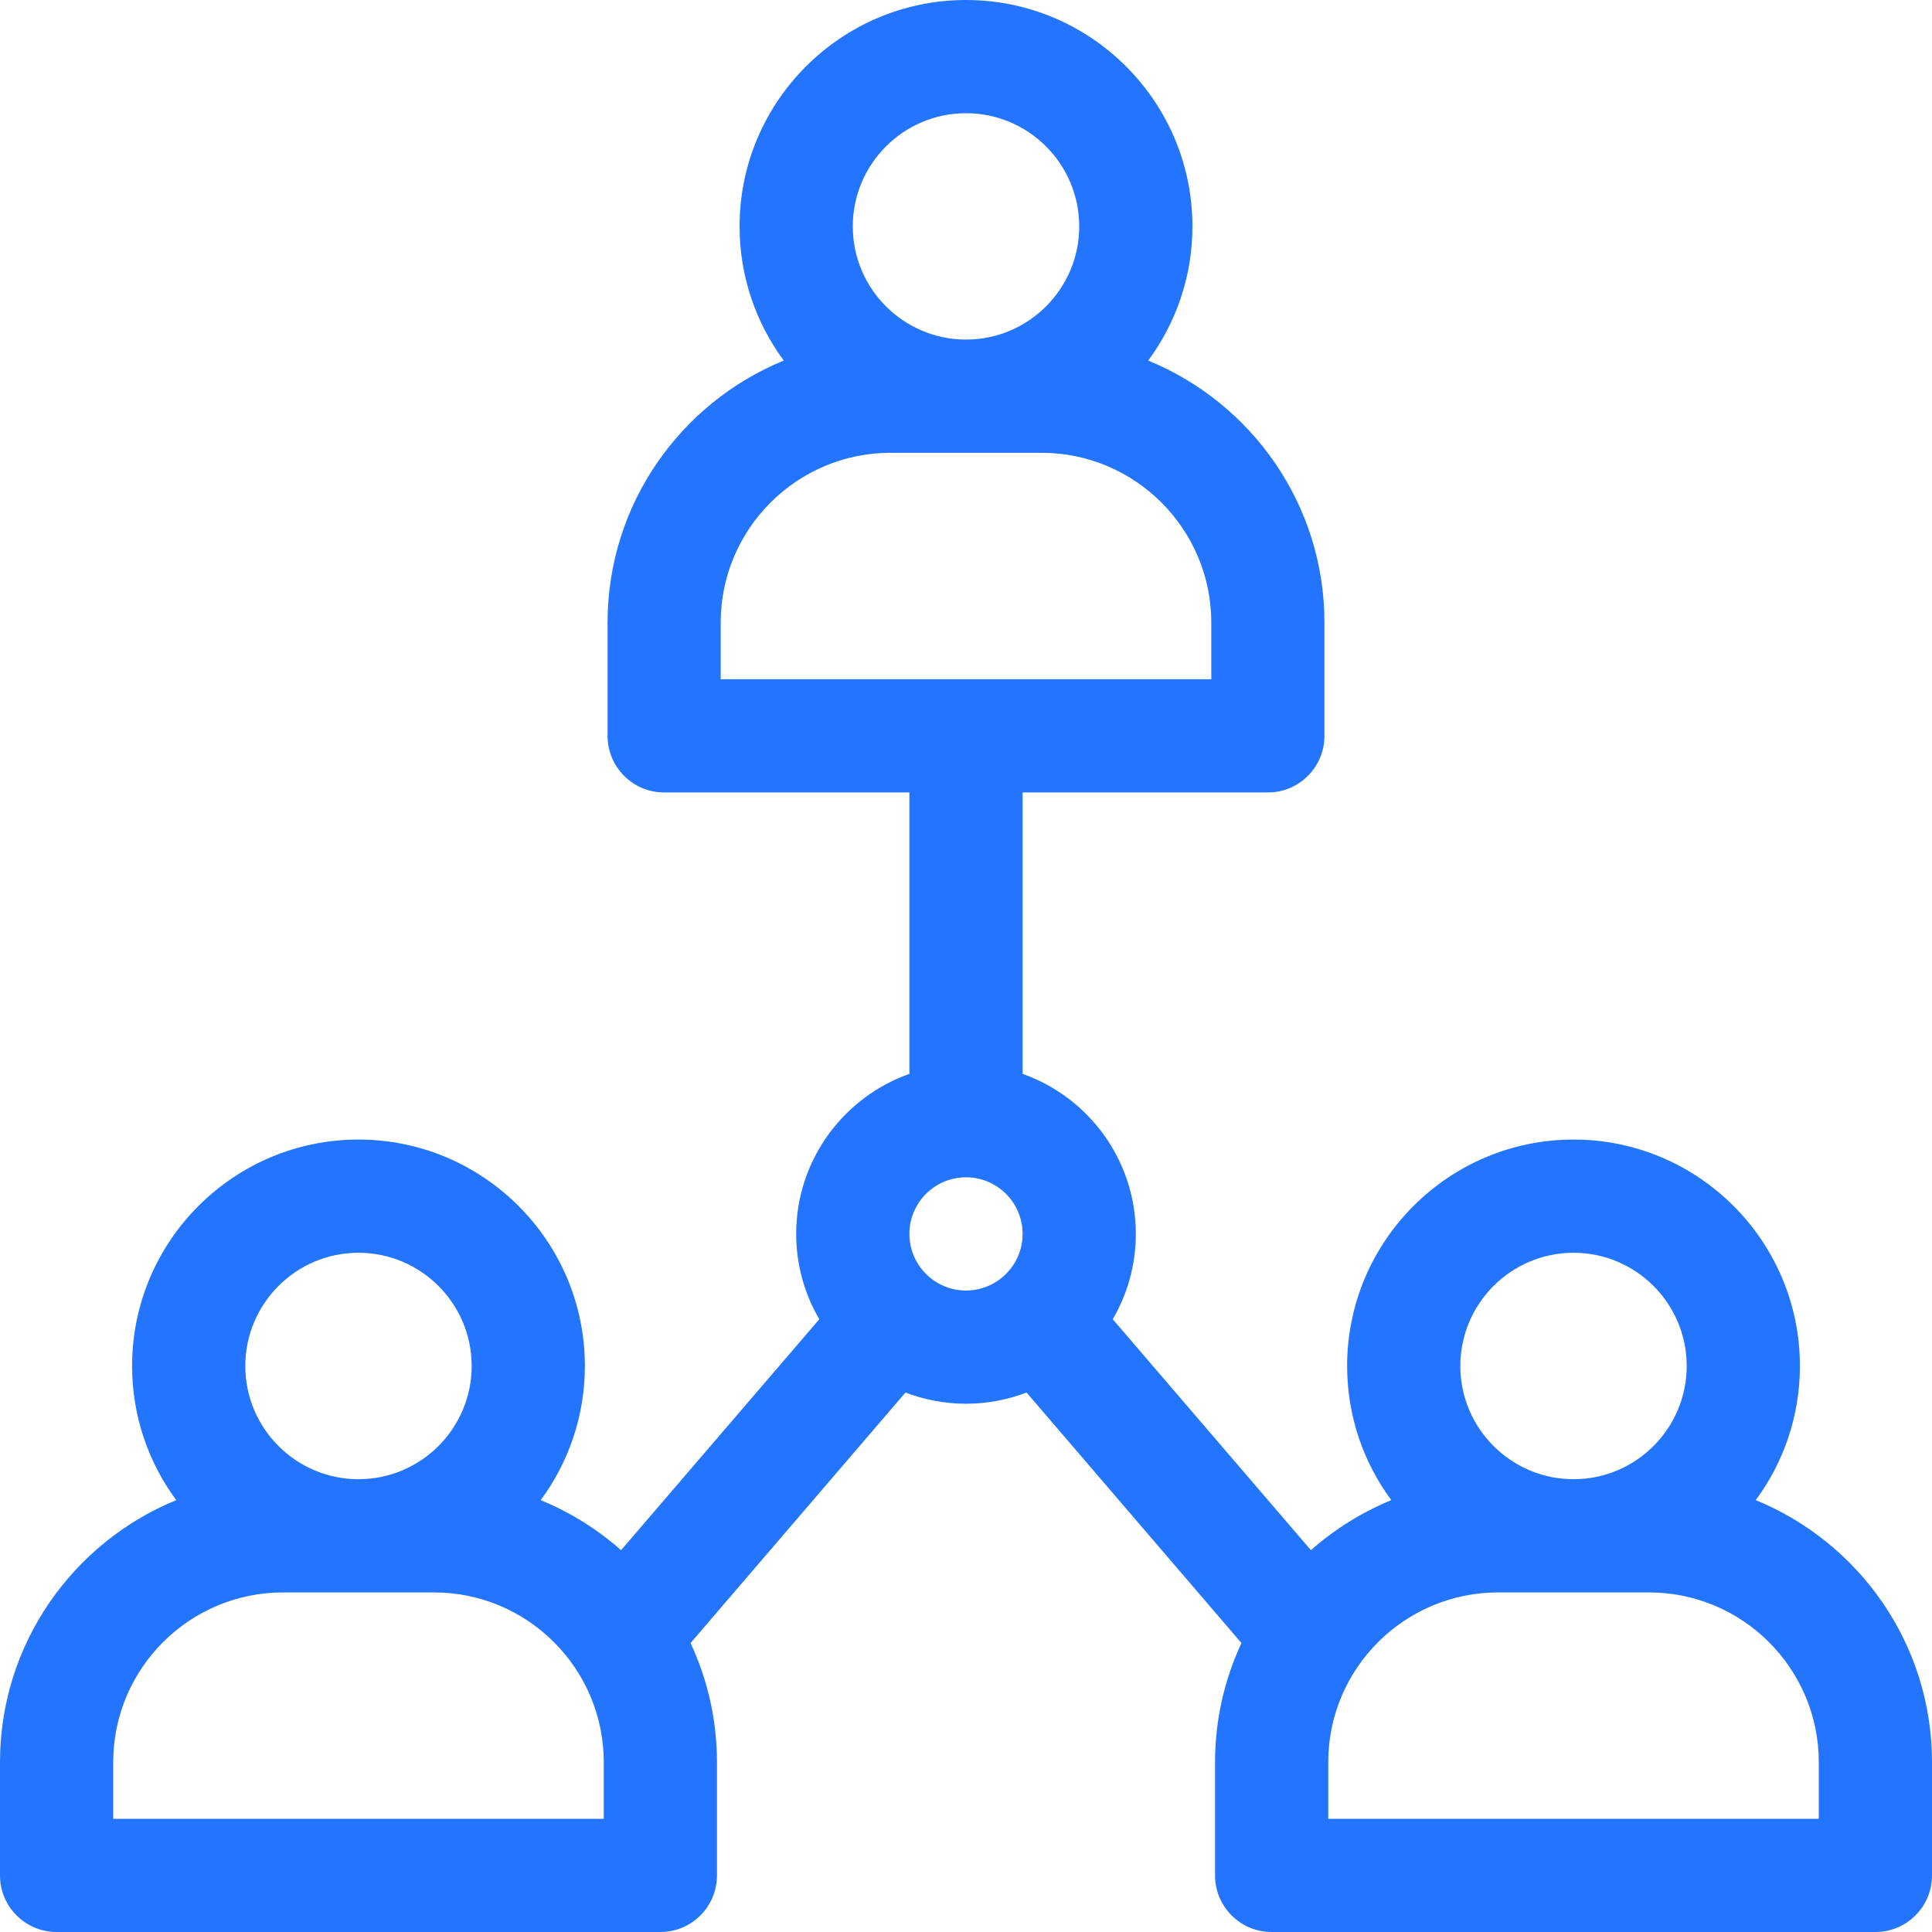 <?xml version="1.0" encoding="UTF-8"?>
<svg xmlns="http://www.w3.org/2000/svg" width="30" height="30" viewBox="0 0 30 30" fill="none">
  <path d="M27.263 23.294C27.694 22.711 27.949 21.99 27.949 21.211C27.949 19.272 26.372 17.695 24.434 17.695C22.495 17.695 20.918 19.272 20.918 21.211C20.918 21.99 21.173 22.711 21.604 23.294C21.144 23.483 20.723 23.747 20.356 24.071L17.279 20.485C17.506 20.095 17.637 19.643 17.637 19.16C17.637 18.014 16.902 17.037 15.879 16.675V12.305H19.688C20.173 12.305 20.566 11.911 20.566 11.426V9.668C20.566 7.831 19.433 6.255 17.829 5.599C18.26 5.016 18.516 4.295 18.516 3.516C18.516 1.577 16.939 0 15 0C13.062 0 11.484 1.577 11.484 3.516C11.484 4.295 11.74 5.016 12.17 5.599C10.567 6.255 9.434 7.831 9.434 9.668V11.426C9.434 11.911 9.827 12.305 10.312 12.305H14.121V16.675C13.098 17.037 12.363 18.014 12.363 19.16C12.363 19.643 12.494 20.095 12.722 20.485L9.644 24.071C9.277 23.747 8.856 23.483 8.396 23.294C8.827 22.711 9.082 21.99 9.082 21.211C9.082 19.272 7.505 17.695 5.566 17.695C3.628 17.695 2.051 19.272 2.051 21.211C2.051 21.99 2.306 22.711 2.737 23.294C1.133 23.95 0 25.526 0 27.363V29.121C0 29.607 0.394 30 0.879 30H10.254C10.739 30 11.133 29.607 11.133 29.121V27.363C11.133 26.702 10.985 26.076 10.723 25.513L14.06 21.623C14.352 21.735 14.669 21.797 15 21.797C15.331 21.797 15.647 21.735 15.94 21.623L19.277 25.513C19.015 26.076 18.867 26.703 18.867 27.363V29.121C18.867 29.607 19.261 30 19.746 30H29.121C29.607 30 30 29.607 30 29.121V27.363C30 25.526 28.867 23.95 27.263 23.294ZM15 1.758C15.969 1.758 16.758 2.546 16.758 3.516C16.758 4.485 15.969 5.273 15 5.273C14.031 5.273 13.242 4.485 13.242 3.516C13.242 2.546 14.031 1.758 15 1.758ZM11.191 9.668C11.191 8.214 12.374 7.031 13.828 7.031H16.172C17.626 7.031 18.809 8.214 18.809 9.668V10.547H11.191V9.668ZM24.434 19.453C25.403 19.453 26.191 20.242 26.191 21.211C26.191 22.18 25.403 22.969 24.434 22.969C23.464 22.969 22.676 22.18 22.676 21.211C22.676 20.242 23.464 19.453 24.434 19.453ZM5.566 19.453C6.536 19.453 7.324 20.242 7.324 21.211C7.324 22.18 6.536 22.969 5.566 22.969C4.597 22.969 3.809 22.18 3.809 21.211C3.809 20.242 4.597 19.453 5.566 19.453ZM9.375 28.242H1.758V27.363C1.758 25.909 2.941 24.727 4.395 24.727H6.738C8.192 24.727 9.375 25.909 9.375 27.363V28.242ZM14.121 19.16C14.121 18.675 14.515 18.281 15 18.281C15.485 18.281 15.879 18.675 15.879 19.16C15.879 19.645 15.485 20.039 15 20.039C14.515 20.039 14.121 19.645 14.121 19.16ZM28.242 28.242H20.625V27.363C20.625 25.909 21.808 24.727 23.262 24.727H25.605C27.059 24.727 28.242 25.909 28.242 27.363V28.242Z" fill="#2375FF"></path>
</svg>
